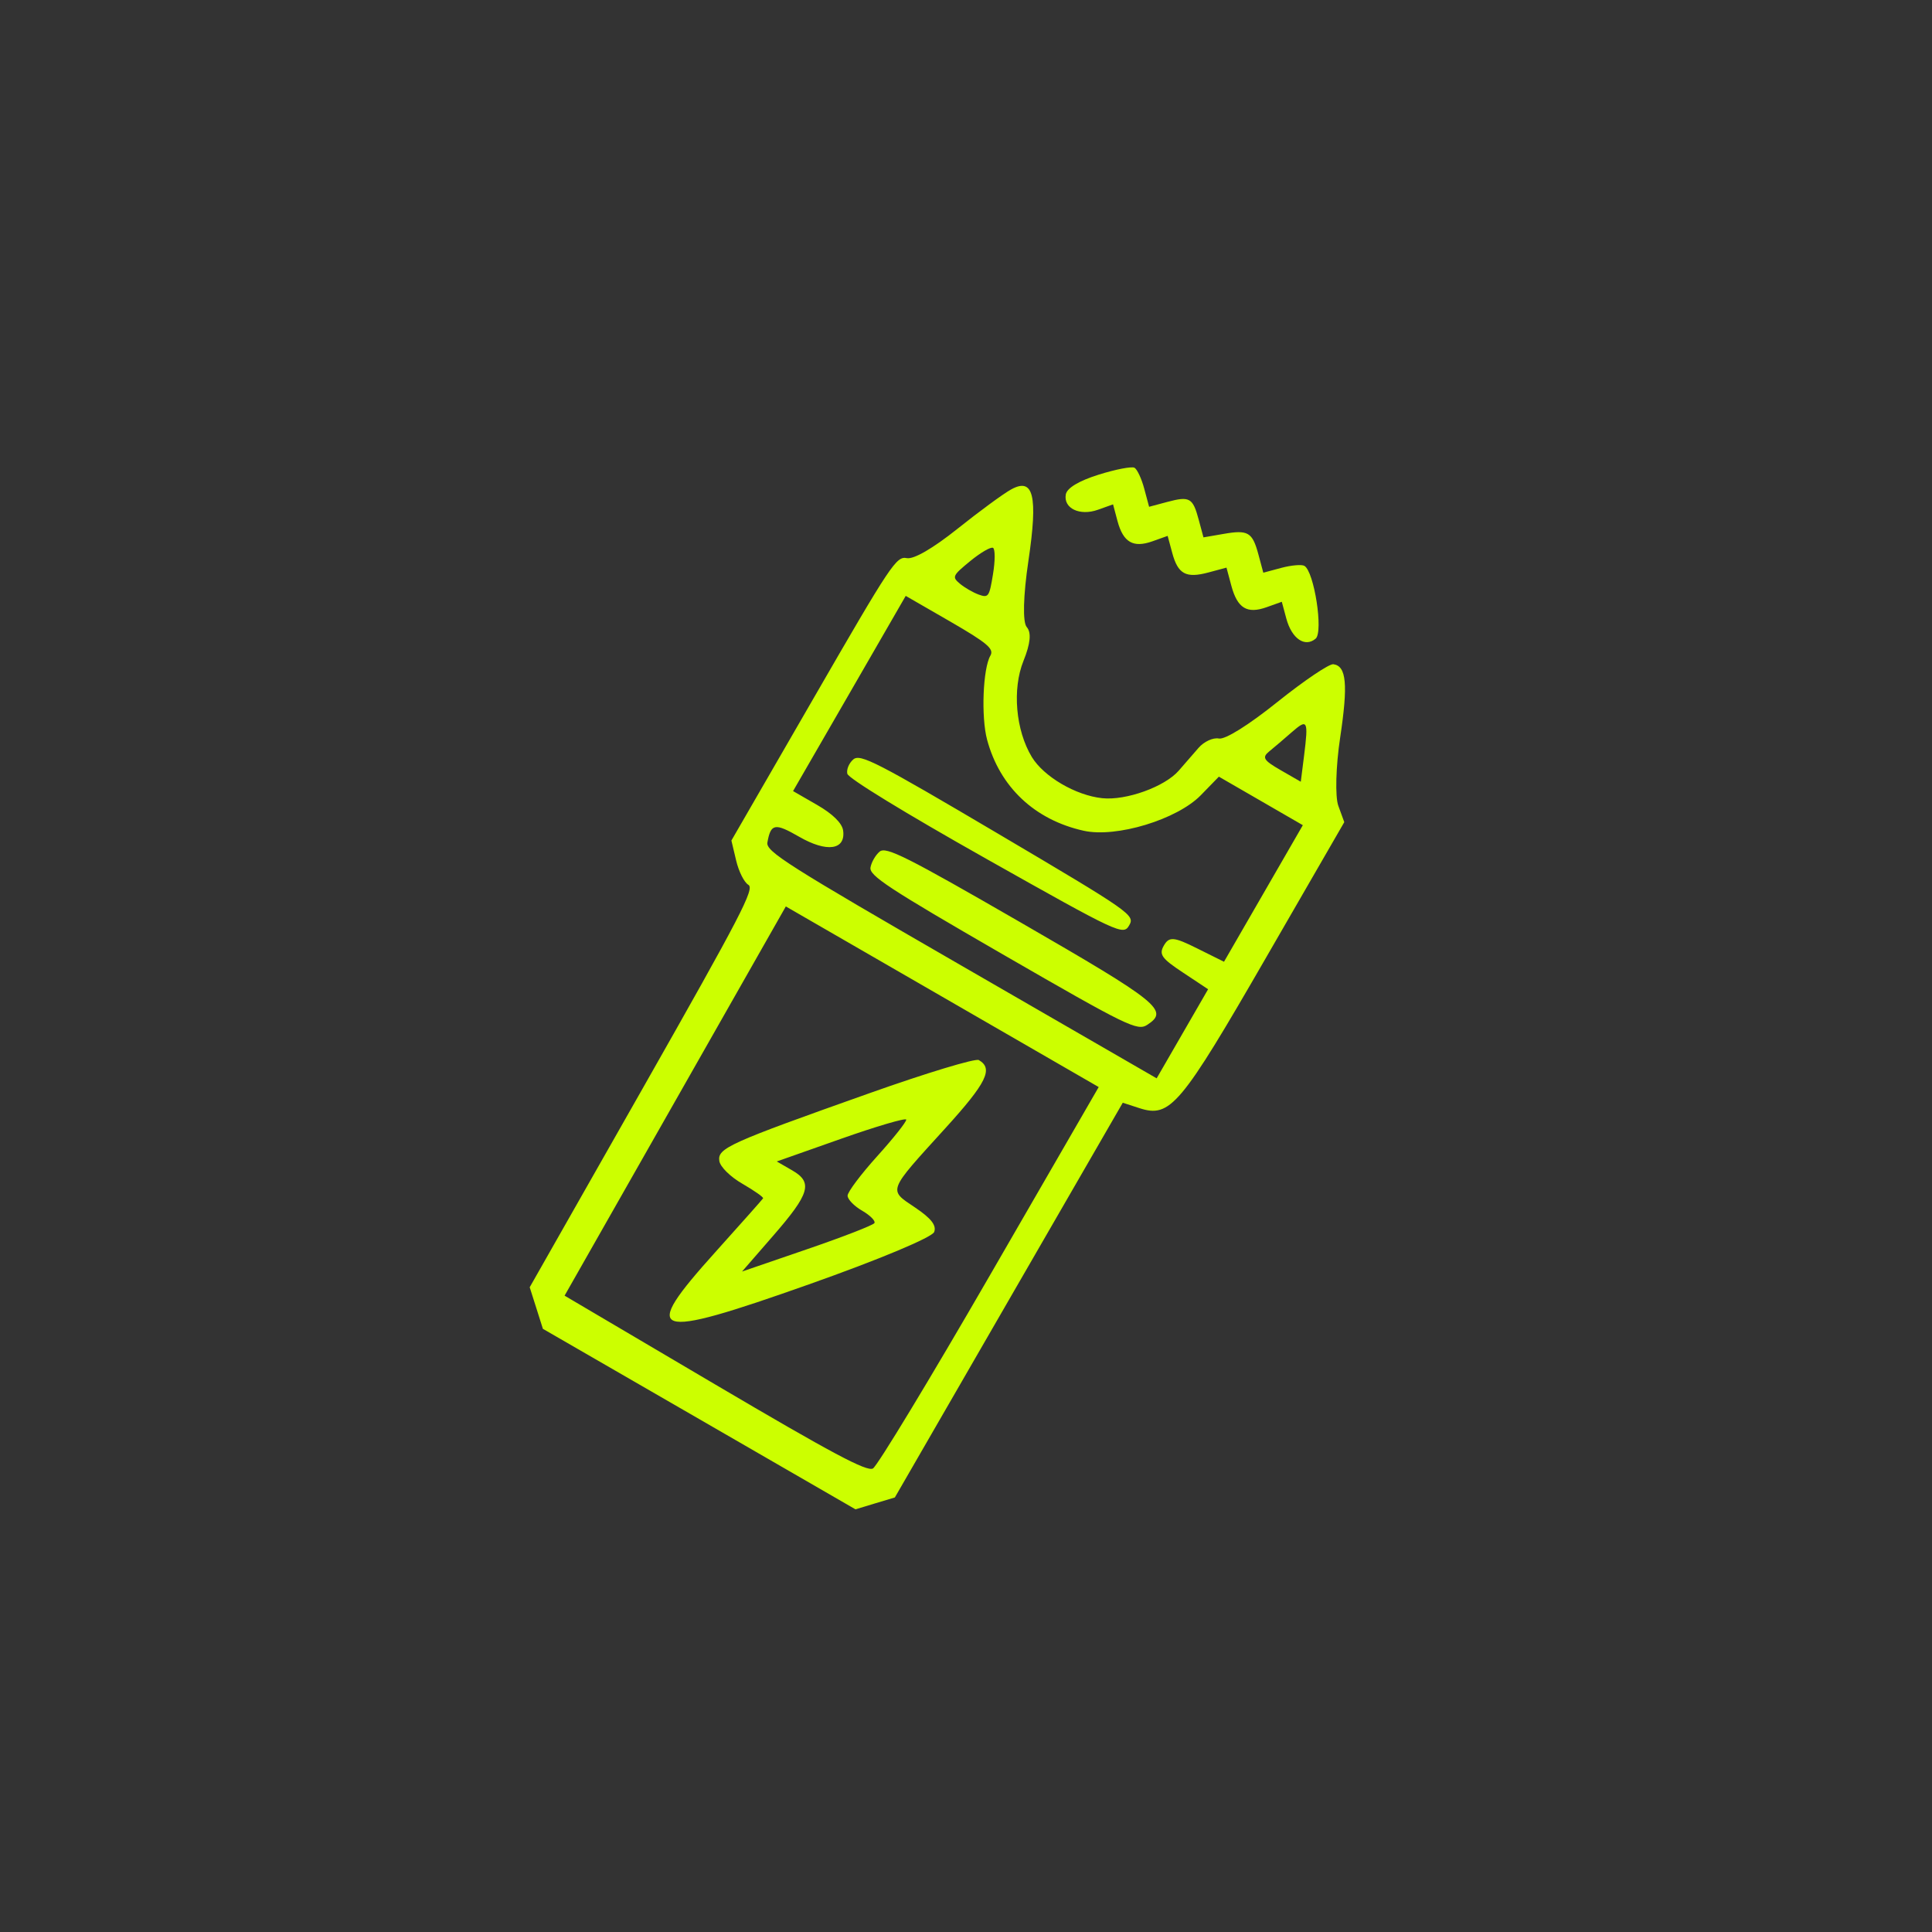 <?xml version="1.0" encoding="UTF-8"?> <svg xmlns="http://www.w3.org/2000/svg" width="35" height="35" viewBox="0 0 35 35" fill="none"><rect x="0" y="0" width="35" height="35" fill="#333333" stroke="none"/> <path fill-rule="evenodd" clip-rule="evenodd" d="M19.903 8.599C19.543 8.712 19.329 8.841 19.308 8.957C19.263 9.209 19.56 9.352 19.889 9.235L20.164 9.137L20.245 9.441C20.349 9.826 20.529 9.93 20.878 9.806L21.153 9.708L21.235 10.012C21.339 10.401 21.484 10.48 21.891 10.371L22.219 10.283L22.307 10.611C22.417 11.02 22.592 11.126 22.946 11L23.221 10.902L23.303 11.206C23.401 11.57 23.64 11.734 23.834 11.57C23.977 11.449 23.808 10.353 23.63 10.251C23.582 10.223 23.394 10.239 23.214 10.287L22.886 10.375L22.798 10.047C22.688 9.639 22.611 9.594 22.161 9.673L21.802 9.735L21.716 9.416C21.609 9.016 21.552 8.985 21.146 9.093L20.817 9.181L20.729 8.853C20.681 8.672 20.601 8.502 20.553 8.474C20.504 8.446 20.212 8.502 19.903 8.599ZM18.315 8.868C18.174 8.946 17.738 9.266 17.345 9.58C16.9 9.935 16.553 10.136 16.428 10.111C16.238 10.073 16.145 10.213 14.739 12.649L13.25 15.227L13.336 15.589C13.383 15.788 13.482 15.986 13.557 16.029C13.675 16.097 13.428 16.573 11.645 19.714L9.596 23.32L9.716 23.697L9.835 24.073L12.667 25.708L15.498 27.343L15.854 27.235L16.211 27.128L18.275 23.553L20.34 19.977L20.638 20.074C21.201 20.257 21.381 20.043 22.948 17.327L24.353 14.894L24.245 14.598C24.185 14.435 24.2 13.879 24.278 13.364C24.423 12.398 24.393 12.066 24.155 12.033C24.08 12.023 23.625 12.33 23.144 12.715C22.616 13.138 22.195 13.401 22.081 13.379C21.978 13.358 21.812 13.434 21.713 13.548C21.615 13.662 21.454 13.847 21.355 13.96C21.101 14.253 20.399 14.506 19.967 14.46C19.487 14.409 18.909 14.07 18.692 13.713C18.4 13.23 18.335 12.484 18.541 11.973C18.668 11.659 18.687 11.459 18.601 11.361C18.524 11.274 18.536 10.796 18.631 10.158C18.806 8.979 18.724 8.641 18.315 8.868ZM23.625 13.686L23.565 14.162L23.2 13.952C22.888 13.772 22.858 13.722 22.995 13.611C23.083 13.539 23.266 13.384 23.401 13.265C23.687 13.015 23.705 13.048 23.625 13.686ZM17.989 10.402C17.922 10.813 17.907 10.835 17.729 10.771C17.626 10.733 17.472 10.644 17.388 10.573C17.244 10.452 17.255 10.428 17.577 10.164C17.765 10.01 17.951 9.902 17.99 9.925C18.029 9.947 18.029 10.162 17.989 10.402ZM17.942 11.877C17.806 12.112 17.772 12.988 17.882 13.4C18.112 14.257 18.744 14.853 19.633 15.05C20.224 15.181 21.325 14.846 21.754 14.406L22.081 14.07L22.841 14.509L23.602 14.949L22.888 16.186L22.174 17.423L21.685 17.18C21.267 16.971 21.18 16.964 21.086 17.127C20.991 17.29 21.042 17.362 21.431 17.619L21.886 17.921L21.42 18.728L20.954 19.535L17.412 17.49C14.264 15.673 13.873 15.425 13.902 15.262C13.964 14.918 14.037 14.905 14.475 15.157C14.978 15.448 15.323 15.4 15.274 15.045C15.255 14.912 15.086 14.746 14.806 14.584L14.367 14.331L15.388 12.563L16.408 10.795L17.218 11.262C17.886 11.649 18.012 11.755 17.942 11.877ZM15.459 13.757C15.381 13.823 15.332 13.94 15.35 14.017C15.369 14.1 16.384 14.722 17.864 15.556C20.278 16.916 20.349 16.949 20.456 16.764C20.564 16.578 20.499 16.532 18.084 15.105C15.887 13.807 15.584 13.651 15.459 13.757ZM15.935 15.428C15.861 15.49 15.787 15.619 15.77 15.714C15.743 15.862 16.092 16.091 18.166 17.289C20.435 18.599 20.607 18.682 20.785 18.565C21.181 18.305 21.007 18.164 18.483 16.707C16.421 15.517 16.05 15.331 15.935 15.428ZM17.93 23.109C16.845 24.987 15.892 26.56 15.814 26.603C15.704 26.665 15.069 26.326 12.95 25.077L10.228 23.472L12.232 19.947L14.236 16.421L17.07 18.057L19.904 19.693L17.93 23.109ZM15.752 19.804C13.197 20.71 12.998 20.8 13.031 21.031C13.046 21.137 13.229 21.318 13.451 21.446C13.667 21.571 13.835 21.689 13.824 21.709C13.813 21.728 13.424 22.166 12.96 22.682C11.581 24.214 11.783 24.284 14.653 23.268C15.931 22.816 16.889 22.415 16.924 22.318C16.968 22.197 16.868 22.071 16.576 21.874C16.09 21.548 16.071 21.599 17.121 20.444C17.874 19.616 18.001 19.359 17.732 19.204C17.672 19.169 16.78 19.439 15.752 19.804ZM15.893 20.944C15.597 21.272 15.354 21.595 15.355 21.661C15.355 21.727 15.474 21.85 15.62 21.934C15.765 22.018 15.864 22.119 15.841 22.157C15.817 22.196 15.268 22.409 14.62 22.631L13.443 23.035L14.002 22.392C14.672 21.623 14.731 21.421 14.351 21.202L14.072 21.041L15.237 20.63C15.878 20.404 16.409 20.248 16.417 20.283C16.425 20.318 16.19 20.615 15.893 20.944Z" fill="#CCFF00"></path> </svg> 
